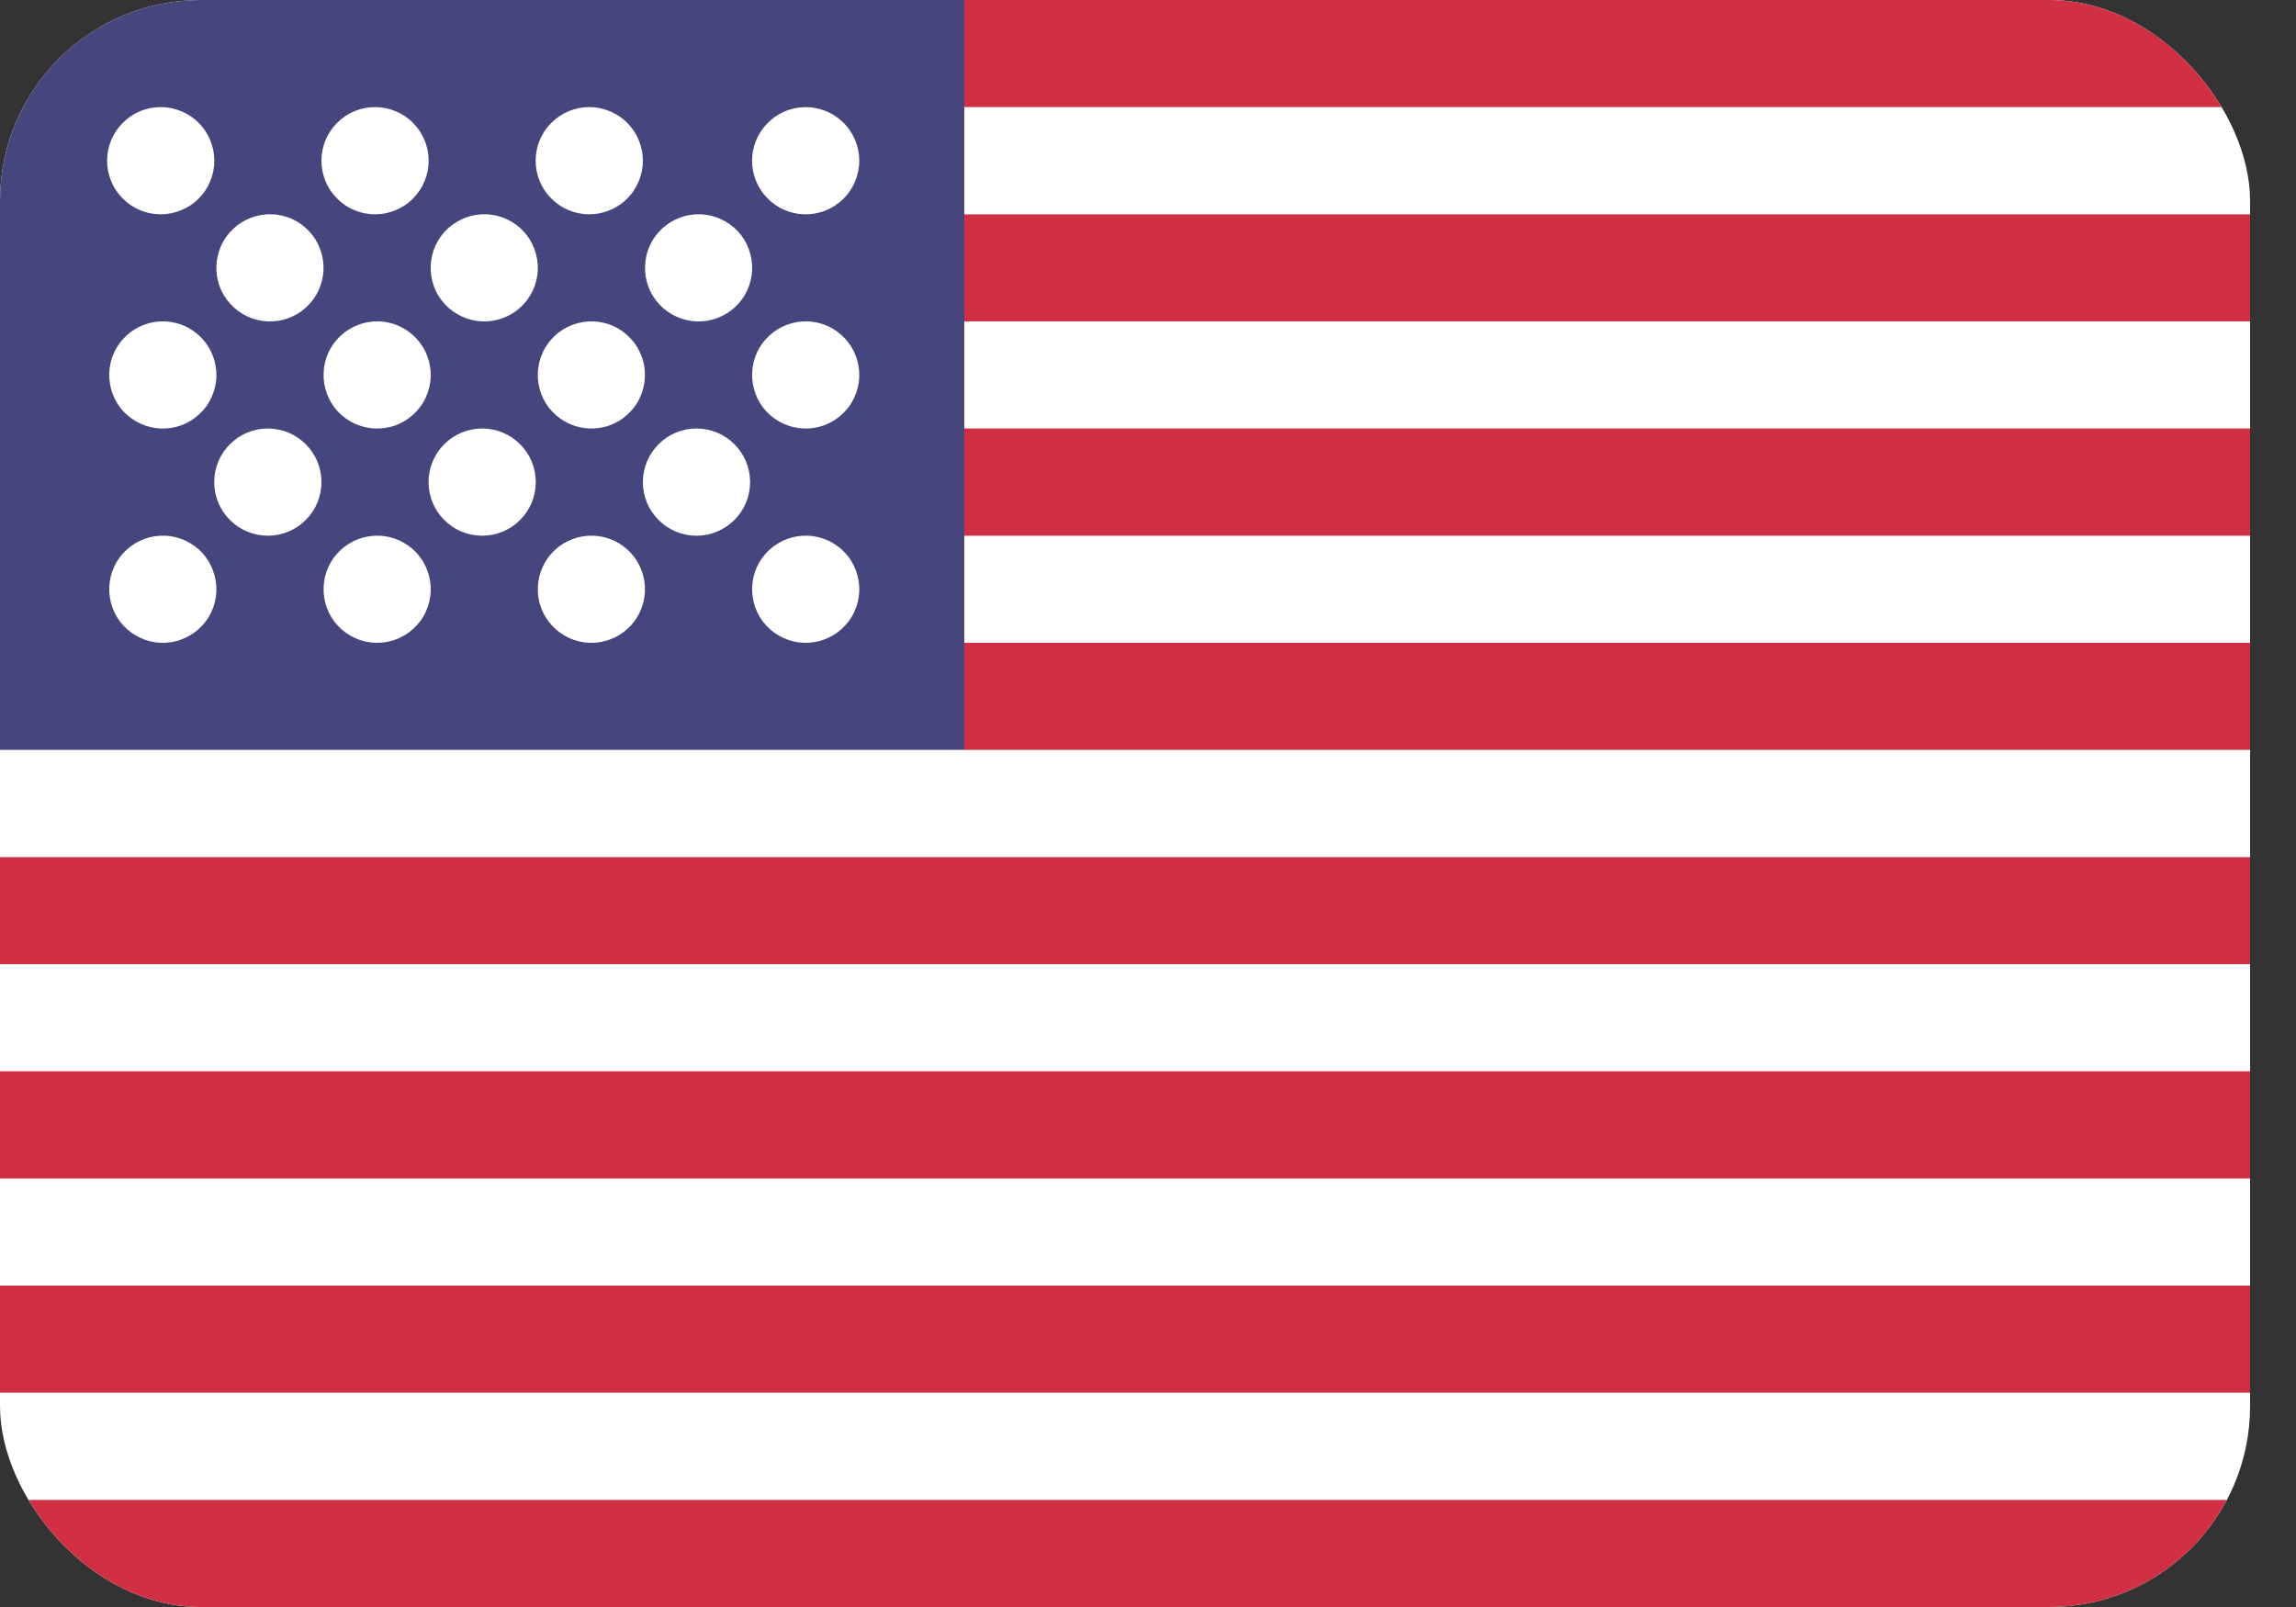<svg width="20" height="14" viewBox="0 0 20 14" fill="none" xmlns="http://www.w3.org/2000/svg">
<rect x="0" y="0" width="20" height="14" fill="#333333" stroke="none"/>
<g clip-path="url(#clip0_288_15115)">
<path d="M0 0H19.6V14H0V0Z" fill="white"/>
<path fill-rule="evenodd" clip-rule="evenodd" d="M19.6 0H8.4V0.933H19.6V0ZM19.6 1.867H8.4V2.8H19.6V1.867ZM8.4 3.733H19.6V4.667H8.4V3.733ZM19.6 5.6H8.4V6.533H19.6V5.6ZM0 7.467H19.6V8.4H0V7.467ZM19.6 9.333H0V10.267H19.6V9.333ZM0 11.2H19.6V12.133H0V11.2ZM19.6 13.067H0V14H19.6V13.067Z" fill="#D02F44"/>
<path fill-rule="evenodd" clip-rule="evenodd" d="M8.4 0H0V6.533H8.4V0ZM1.4 1.867C1.461 1.867 1.522 1.855 1.579 1.831C1.635 1.808 1.687 1.774 1.73 1.73C1.774 1.687 1.808 1.635 1.831 1.579C1.855 1.522 1.867 1.461 1.867 1.4C1.867 1.339 1.855 1.278 1.831 1.221C1.808 1.165 1.774 1.113 1.73 1.07C1.687 1.026 1.635 0.992 1.579 0.969C1.522 0.945 1.461 0.933 1.4 0.933C1.276 0.933 1.157 0.982 1.07 1.07C0.982 1.157 0.933 1.276 0.933 1.4C0.933 1.524 0.982 1.643 1.07 1.73C1.157 1.818 1.276 1.867 1.4 1.867ZM3.267 1.867C3.328 1.867 3.389 1.855 3.446 1.831C3.502 1.808 3.554 1.774 3.597 1.73C3.64 1.687 3.675 1.635 3.698 1.579C3.722 1.522 3.734 1.461 3.734 1.4C3.734 1.339 3.722 1.278 3.698 1.221C3.675 1.165 3.64 1.113 3.597 1.07C3.554 1.026 3.502 0.992 3.446 0.969C3.389 0.945 3.328 0.933 3.267 0.933C3.143 0.933 3.024 0.982 2.937 1.07C2.849 1.157 2.8 1.276 2.8 1.4C2.8 1.524 2.849 1.643 2.937 1.73C3.024 1.818 3.143 1.867 3.267 1.867ZM5.133 1.867C5.194 1.867 5.255 1.855 5.312 1.831C5.368 1.808 5.42 1.774 5.463 1.73C5.507 1.687 5.541 1.635 5.564 1.579C5.588 1.522 5.6 1.461 5.6 1.4C5.6 1.339 5.588 1.278 5.564 1.221C5.541 1.165 5.507 1.113 5.463 1.07C5.42 1.026 5.368 0.992 5.312 0.969C5.255 0.945 5.194 0.933 5.133 0.933C5.009 0.933 4.891 0.982 4.803 1.07C4.715 1.157 4.666 1.276 4.666 1.4C4.666 1.524 4.715 1.643 4.803 1.73C4.891 1.818 5.009 1.867 5.133 1.867ZM7 1.867C7.063 1.869 7.125 1.859 7.184 1.837C7.243 1.814 7.296 1.78 7.342 1.737C7.387 1.693 7.423 1.641 7.448 1.583C7.472 1.525 7.485 1.463 7.485 1.4C7.485 1.338 7.472 1.275 7.448 1.218C7.423 1.16 7.387 1.107 7.342 1.064C7.296 1.02 7.243 0.986 7.184 0.964C7.125 0.942 7.063 0.931 7 0.934C6.879 0.938 6.765 0.99 6.682 1.077C6.598 1.164 6.551 1.28 6.551 1.4C6.551 1.521 6.598 1.637 6.682 1.724C6.765 1.811 6.879 1.862 7 1.867ZM2.333 2.8C2.394 2.802 2.456 2.793 2.513 2.771C2.571 2.75 2.623 2.718 2.668 2.676C2.713 2.635 2.75 2.584 2.775 2.529C2.801 2.473 2.815 2.413 2.818 2.352C2.82 2.29 2.811 2.229 2.789 2.172C2.768 2.114 2.736 2.061 2.694 2.016C2.652 1.971 2.602 1.935 2.547 1.909C2.491 1.884 2.431 1.869 2.369 1.867C2.246 1.862 2.125 1.907 2.034 1.991C1.943 2.075 1.89 2.192 1.885 2.315C1.88 2.439 1.924 2.56 2.009 2.65C2.093 2.741 2.209 2.795 2.333 2.8ZM4.2 2.8C4.261 2.802 4.322 2.793 4.38 2.771C4.437 2.75 4.49 2.718 4.535 2.676C4.58 2.635 4.617 2.584 4.642 2.529C4.668 2.473 4.682 2.413 4.685 2.352C4.687 2.29 4.677 2.229 4.656 2.172C4.635 2.114 4.603 2.061 4.561 2.016C4.519 1.971 4.469 1.935 4.414 1.909C4.358 1.884 4.298 1.869 4.236 1.867C4.113 1.862 3.992 1.907 3.901 1.991C3.81 2.075 3.756 2.192 3.752 2.315C3.747 2.439 3.791 2.56 3.875 2.65C3.96 2.741 4.076 2.795 4.2 2.8ZM6.067 2.8C6.128 2.802 6.189 2.793 6.247 2.771C6.304 2.75 6.357 2.718 6.402 2.676C6.447 2.635 6.484 2.584 6.509 2.529C6.535 2.473 6.549 2.413 6.552 2.352C6.554 2.29 6.544 2.229 6.523 2.172C6.502 2.114 6.47 2.061 6.428 2.016C6.386 1.971 6.336 1.935 6.28 1.909C6.225 1.884 6.165 1.869 6.103 1.867C5.98 1.862 5.859 1.907 5.768 1.991C5.677 2.075 5.623 2.192 5.619 2.315C5.614 2.439 5.658 2.56 5.742 2.65C5.826 2.741 5.943 2.795 6.067 2.8ZM7 3.733C7.061 3.735 7.122 3.726 7.18 3.705C7.237 3.683 7.29 3.651 7.335 3.609C7.38 3.568 7.417 3.518 7.442 3.462C7.468 3.406 7.482 3.346 7.485 3.285C7.487 3.223 7.477 3.162 7.456 3.105C7.435 3.047 7.403 2.995 7.361 2.95C7.319 2.905 7.269 2.868 7.214 2.842C7.158 2.817 7.098 2.802 7.036 2.8C6.913 2.795 6.792 2.84 6.701 2.924C6.61 3.008 6.556 3.125 6.552 3.248C6.547 3.372 6.591 3.493 6.675 3.584C6.76 3.674 6.876 3.728 7 3.733ZM5.133 3.733C5.194 3.735 5.256 3.726 5.313 3.705C5.371 3.683 5.423 3.651 5.468 3.609C5.513 3.568 5.55 3.518 5.575 3.462C5.601 3.406 5.615 3.346 5.618 3.285C5.62 3.223 5.611 3.162 5.589 3.105C5.568 3.047 5.536 2.995 5.494 2.95C5.452 2.905 5.402 2.868 5.347 2.842C5.291 2.817 5.231 2.802 5.17 2.8C5.046 2.795 4.925 2.84 4.834 2.924C4.743 3.008 4.69 3.125 4.685 3.248C4.68 3.372 4.724 3.493 4.809 3.584C4.893 3.674 5.009 3.728 5.133 3.733ZM3.267 3.733C3.328 3.735 3.389 3.726 3.447 3.705C3.504 3.683 3.557 3.651 3.602 3.609C3.647 3.568 3.684 3.518 3.709 3.462C3.735 3.406 3.749 3.346 3.752 3.285C3.754 3.223 3.744 3.162 3.723 3.105C3.702 3.047 3.67 2.995 3.628 2.95C3.586 2.905 3.536 2.868 3.48 2.842C3.425 2.817 3.365 2.802 3.303 2.8C3.18 2.795 3.059 2.84 2.968 2.924C2.877 3.008 2.823 3.125 2.819 3.248C2.814 3.372 2.858 3.493 2.942 3.584C3.026 3.674 3.143 3.728 3.267 3.733ZM1.4 3.733C1.461 3.735 1.522 3.726 1.58 3.705C1.637 3.683 1.69 3.651 1.735 3.609C1.78 3.568 1.817 3.518 1.842 3.462C1.868 3.406 1.882 3.346 1.885 3.285C1.887 3.223 1.877 3.162 1.856 3.105C1.835 3.047 1.803 2.995 1.761 2.95C1.719 2.905 1.669 2.868 1.614 2.842C1.558 2.817 1.498 2.802 1.436 2.8C1.313 2.795 1.192 2.84 1.101 2.924C1.01 3.008 0.956 3.125 0.952 3.248C0.947 3.372 0.991 3.493 1.075 3.584C1.16 3.674 1.276 3.728 1.4 3.733ZM2.333 4.667C2.457 4.667 2.576 4.618 2.663 4.53C2.751 4.443 2.8 4.324 2.8 4.2C2.8 4.076 2.751 3.957 2.663 3.87C2.576 3.782 2.457 3.733 2.333 3.733C2.209 3.733 2.091 3.782 2.003 3.87C1.915 3.957 1.866 4.076 1.866 4.2C1.866 4.324 1.915 4.443 2.003 4.53C2.091 4.618 2.209 4.667 2.333 4.667ZM4.2 4.667C4.324 4.667 4.443 4.618 4.53 4.53C4.618 4.443 4.667 4.324 4.667 4.2C4.667 4.076 4.618 3.957 4.53 3.87C4.443 3.782 4.324 3.733 4.2 3.733C4.076 3.733 3.957 3.782 3.87 3.87C3.782 3.957 3.733 4.076 3.733 4.2C3.733 4.324 3.782 4.443 3.87 4.53C3.957 4.618 4.076 4.667 4.2 4.667ZM6.067 4.667C6.191 4.667 6.309 4.618 6.397 4.53C6.485 4.443 6.534 4.324 6.534 4.2C6.534 4.076 6.485 3.957 6.397 3.87C6.309 3.782 6.191 3.733 6.067 3.733C5.943 3.733 5.824 3.782 5.737 3.87C5.649 3.957 5.6 4.076 5.6 4.2C5.6 4.324 5.649 4.443 5.737 4.53C5.824 4.618 5.943 4.667 6.067 4.667ZM7 5.6C7.061 5.602 7.122 5.593 7.18 5.571C7.237 5.55 7.29 5.518 7.335 5.476C7.38 5.435 7.417 5.385 7.442 5.329C7.468 5.273 7.482 5.213 7.485 5.152C7.487 5.09 7.477 5.029 7.456 4.972C7.435 4.914 7.403 4.861 7.361 4.816C7.319 4.771 7.269 4.735 7.214 4.709C7.158 4.684 7.098 4.669 7.036 4.667C6.913 4.662 6.792 4.707 6.701 4.791C6.61 4.875 6.556 4.992 6.552 5.115C6.547 5.239 6.591 5.36 6.675 5.45C6.76 5.541 6.876 5.595 7 5.6ZM5.133 5.6C5.194 5.602 5.256 5.593 5.313 5.571C5.371 5.55 5.423 5.518 5.468 5.476C5.513 5.435 5.55 5.385 5.575 5.329C5.601 5.273 5.615 5.213 5.618 5.152C5.62 5.09 5.611 5.029 5.589 4.972C5.568 4.914 5.536 4.861 5.494 4.816C5.452 4.771 5.402 4.735 5.347 4.709C5.291 4.684 5.231 4.669 5.17 4.667C5.046 4.662 4.925 4.707 4.834 4.791C4.743 4.875 4.69 4.992 4.685 5.115C4.68 5.239 4.724 5.36 4.809 5.45C4.893 5.541 5.009 5.595 5.133 5.6ZM3.267 5.6C3.328 5.602 3.389 5.593 3.447 5.571C3.504 5.55 3.557 5.518 3.602 5.476C3.647 5.435 3.684 5.385 3.709 5.329C3.735 5.273 3.749 5.213 3.752 5.152C3.754 5.09 3.744 5.029 3.723 4.972C3.702 4.914 3.67 4.861 3.628 4.816C3.586 4.771 3.536 4.735 3.48 4.709C3.425 4.684 3.365 4.669 3.303 4.667C3.18 4.662 3.059 4.707 2.968 4.791C2.877 4.875 2.823 4.992 2.819 5.115C2.814 5.239 2.858 5.36 2.942 5.45C3.026 5.541 3.143 5.595 3.267 5.6ZM1.4 5.6C1.461 5.602 1.522 5.593 1.58 5.571C1.637 5.55 1.69 5.518 1.735 5.476C1.78 5.435 1.817 5.385 1.842 5.329C1.868 5.273 1.882 5.213 1.885 5.152C1.887 5.09 1.877 5.029 1.856 4.972C1.835 4.914 1.803 4.861 1.761 4.816C1.719 4.771 1.669 4.735 1.614 4.709C1.558 4.684 1.498 4.669 1.436 4.667C1.313 4.662 1.192 4.707 1.101 4.791C1.01 4.875 0.956 4.992 0.952 5.115C0.947 5.239 0.991 5.36 1.075 5.45C1.16 5.541 1.276 5.595 1.4 5.6Z" fill="#46467F"/>
</g>
<defs>
<clipPath id="clip0_288_15115">
<rect width="19.6" height="14" rx="1.75" fill="white"/>
</clipPath>
</defs>
</svg>
